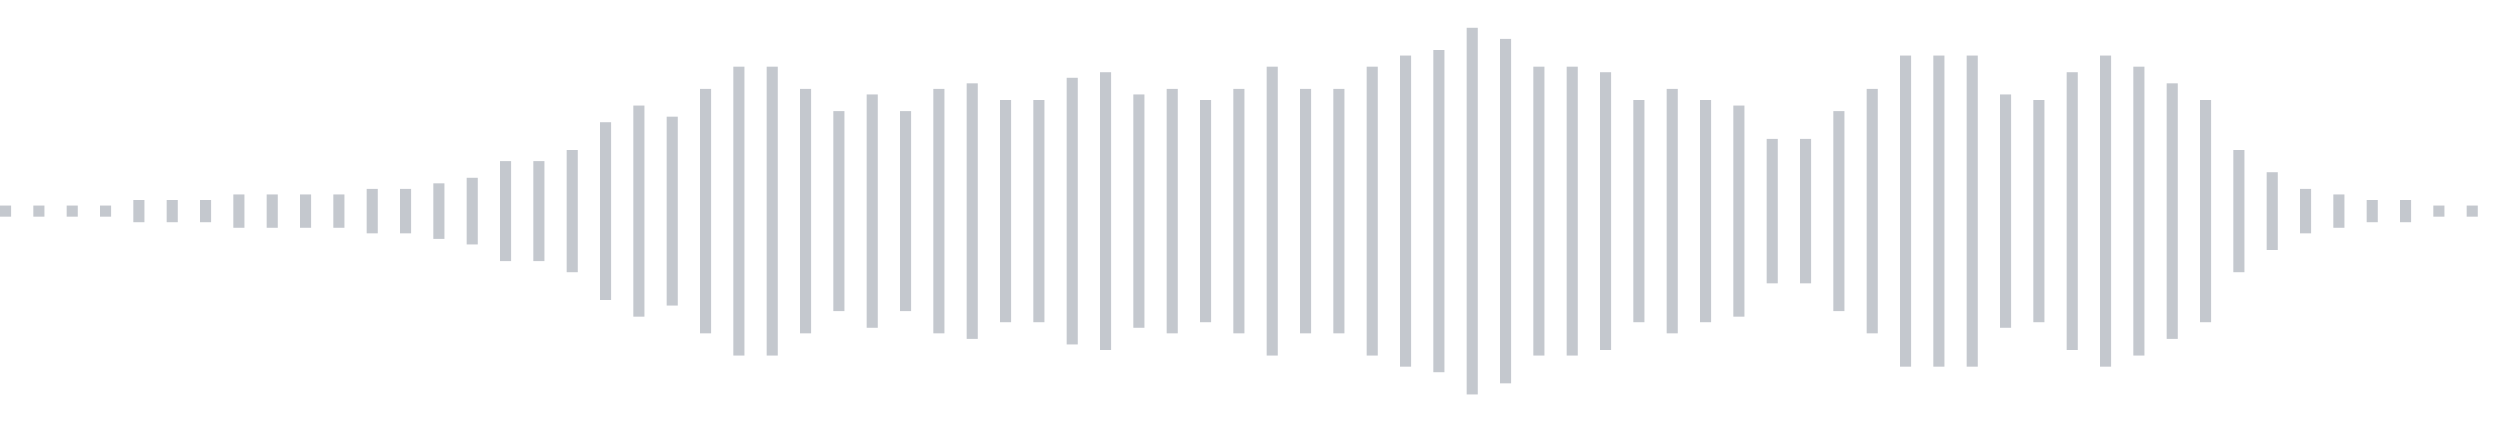 <svg xmlns="http://www.w3.org/2000/svg" xmlns:xlink="http://www.w3/org/1999/xlink" viewBox="0 0 225 38" preserveAspectRatio="none" width="100%" height="100%" fill="#C4C8CE"><g id="waveform-d8f89b3b-ed53-4d42-84af-22fc20aac125"><rect x="0" y="18.5" width="1" height="1"/><rect x="3" y="18.5" width="1" height="1"/><rect x="6" y="18.5" width="1" height="1"/><rect x="9" y="18.5" width="1" height="1"/><rect x="12" y="18.0" width="1" height="2"/><rect x="15" y="18.0" width="1" height="2"/><rect x="18" y="18.0" width="1" height="2"/><rect x="21" y="17.5" width="1" height="3"/><rect x="24" y="17.5" width="1" height="3"/><rect x="27" y="17.5" width="1" height="3"/><rect x="30" y="17.5" width="1" height="3"/><rect x="33" y="17.0" width="1" height="4"/><rect x="36" y="17.0" width="1" height="4"/><rect x="39" y="16.5" width="1" height="5"/><rect x="42" y="16.0" width="1" height="6"/><rect x="45" y="14.5" width="1" height="9"/><rect x="48" y="14.5" width="1" height="9"/><rect x="51" y="13.5" width="1" height="11"/><rect x="54" y="11.0" width="1" height="16"/><rect x="57" y="9.5" width="1" height="19"/><rect x="60" y="10.5" width="1" height="17"/><rect x="63" y="8.0" width="1" height="22"/><rect x="66" y="6.0" width="1" height="26"/><rect x="69" y="6.0" width="1" height="26"/><rect x="72" y="8.0" width="1" height="22"/><rect x="75" y="10.0" width="1" height="18"/><rect x="78" y="8.5" width="1" height="21"/><rect x="81" y="10.0" width="1" height="18"/><rect x="84" y="8.0" width="1" height="22"/><rect x="87" y="7.5" width="1" height="23"/><rect x="90" y="9.0" width="1" height="20"/><rect x="93" y="9.0" width="1" height="20"/><rect x="96" y="7.0" width="1" height="24"/><rect x="99" y="6.5" width="1" height="25"/><rect x="102" y="8.5" width="1" height="21"/><rect x="105" y="8.0" width="1" height="22"/><rect x="108" y="9.0" width="1" height="20"/><rect x="111" y="8.0" width="1" height="22"/><rect x="114" y="6.0" width="1" height="26"/><rect x="117" y="8.0" width="1" height="22"/><rect x="120" y="8.0" width="1" height="22"/><rect x="123" y="6.0" width="1" height="26"/><rect x="126" y="5.0" width="1" height="28"/><rect x="129" y="4.5" width="1" height="29"/><rect x="132" y="2.5" width="1" height="33"/><rect x="135" y="3.5" width="1" height="31"/><rect x="138" y="6.0" width="1" height="26"/><rect x="141" y="6.0" width="1" height="26"/><rect x="144" y="6.5" width="1" height="25"/><rect x="147" y="9.0" width="1" height="20"/><rect x="150" y="8.0" width="1" height="22"/><rect x="153" y="9.0" width="1" height="20"/><rect x="156" y="9.5" width="1" height="19"/><rect x="159" y="12.5" width="1" height="13"/><rect x="162" y="12.5" width="1" height="13"/><rect x="165" y="10.0" width="1" height="18"/><rect x="168" y="8.0" width="1" height="22"/><rect x="171" y="5.0" width="1" height="28"/><rect x="174" y="5.0" width="1" height="28"/><rect x="177" y="5.0" width="1" height="28"/><rect x="180" y="8.5" width="1" height="21"/><rect x="183" y="9.0" width="1" height="20"/><rect x="186" y="6.5" width="1" height="25"/><rect x="189" y="5.0" width="1" height="28"/><rect x="192" y="6.0" width="1" height="26"/><rect x="195" y="7.5" width="1" height="23"/><rect x="198" y="9.0" width="1" height="20"/><rect x="201" y="13.5" width="1" height="11"/><rect x="204" y="15.5" width="1" height="7"/><rect x="207" y="17.0" width="1" height="4"/><rect x="210" y="17.5" width="1" height="3"/><rect x="213" y="18.0" width="1" height="2"/><rect x="216" y="18.0" width="1" height="2"/><rect x="219" y="18.5" width="1" height="1"/><rect x="222" y="18.5" width="1" height="1"/></g></svg>
